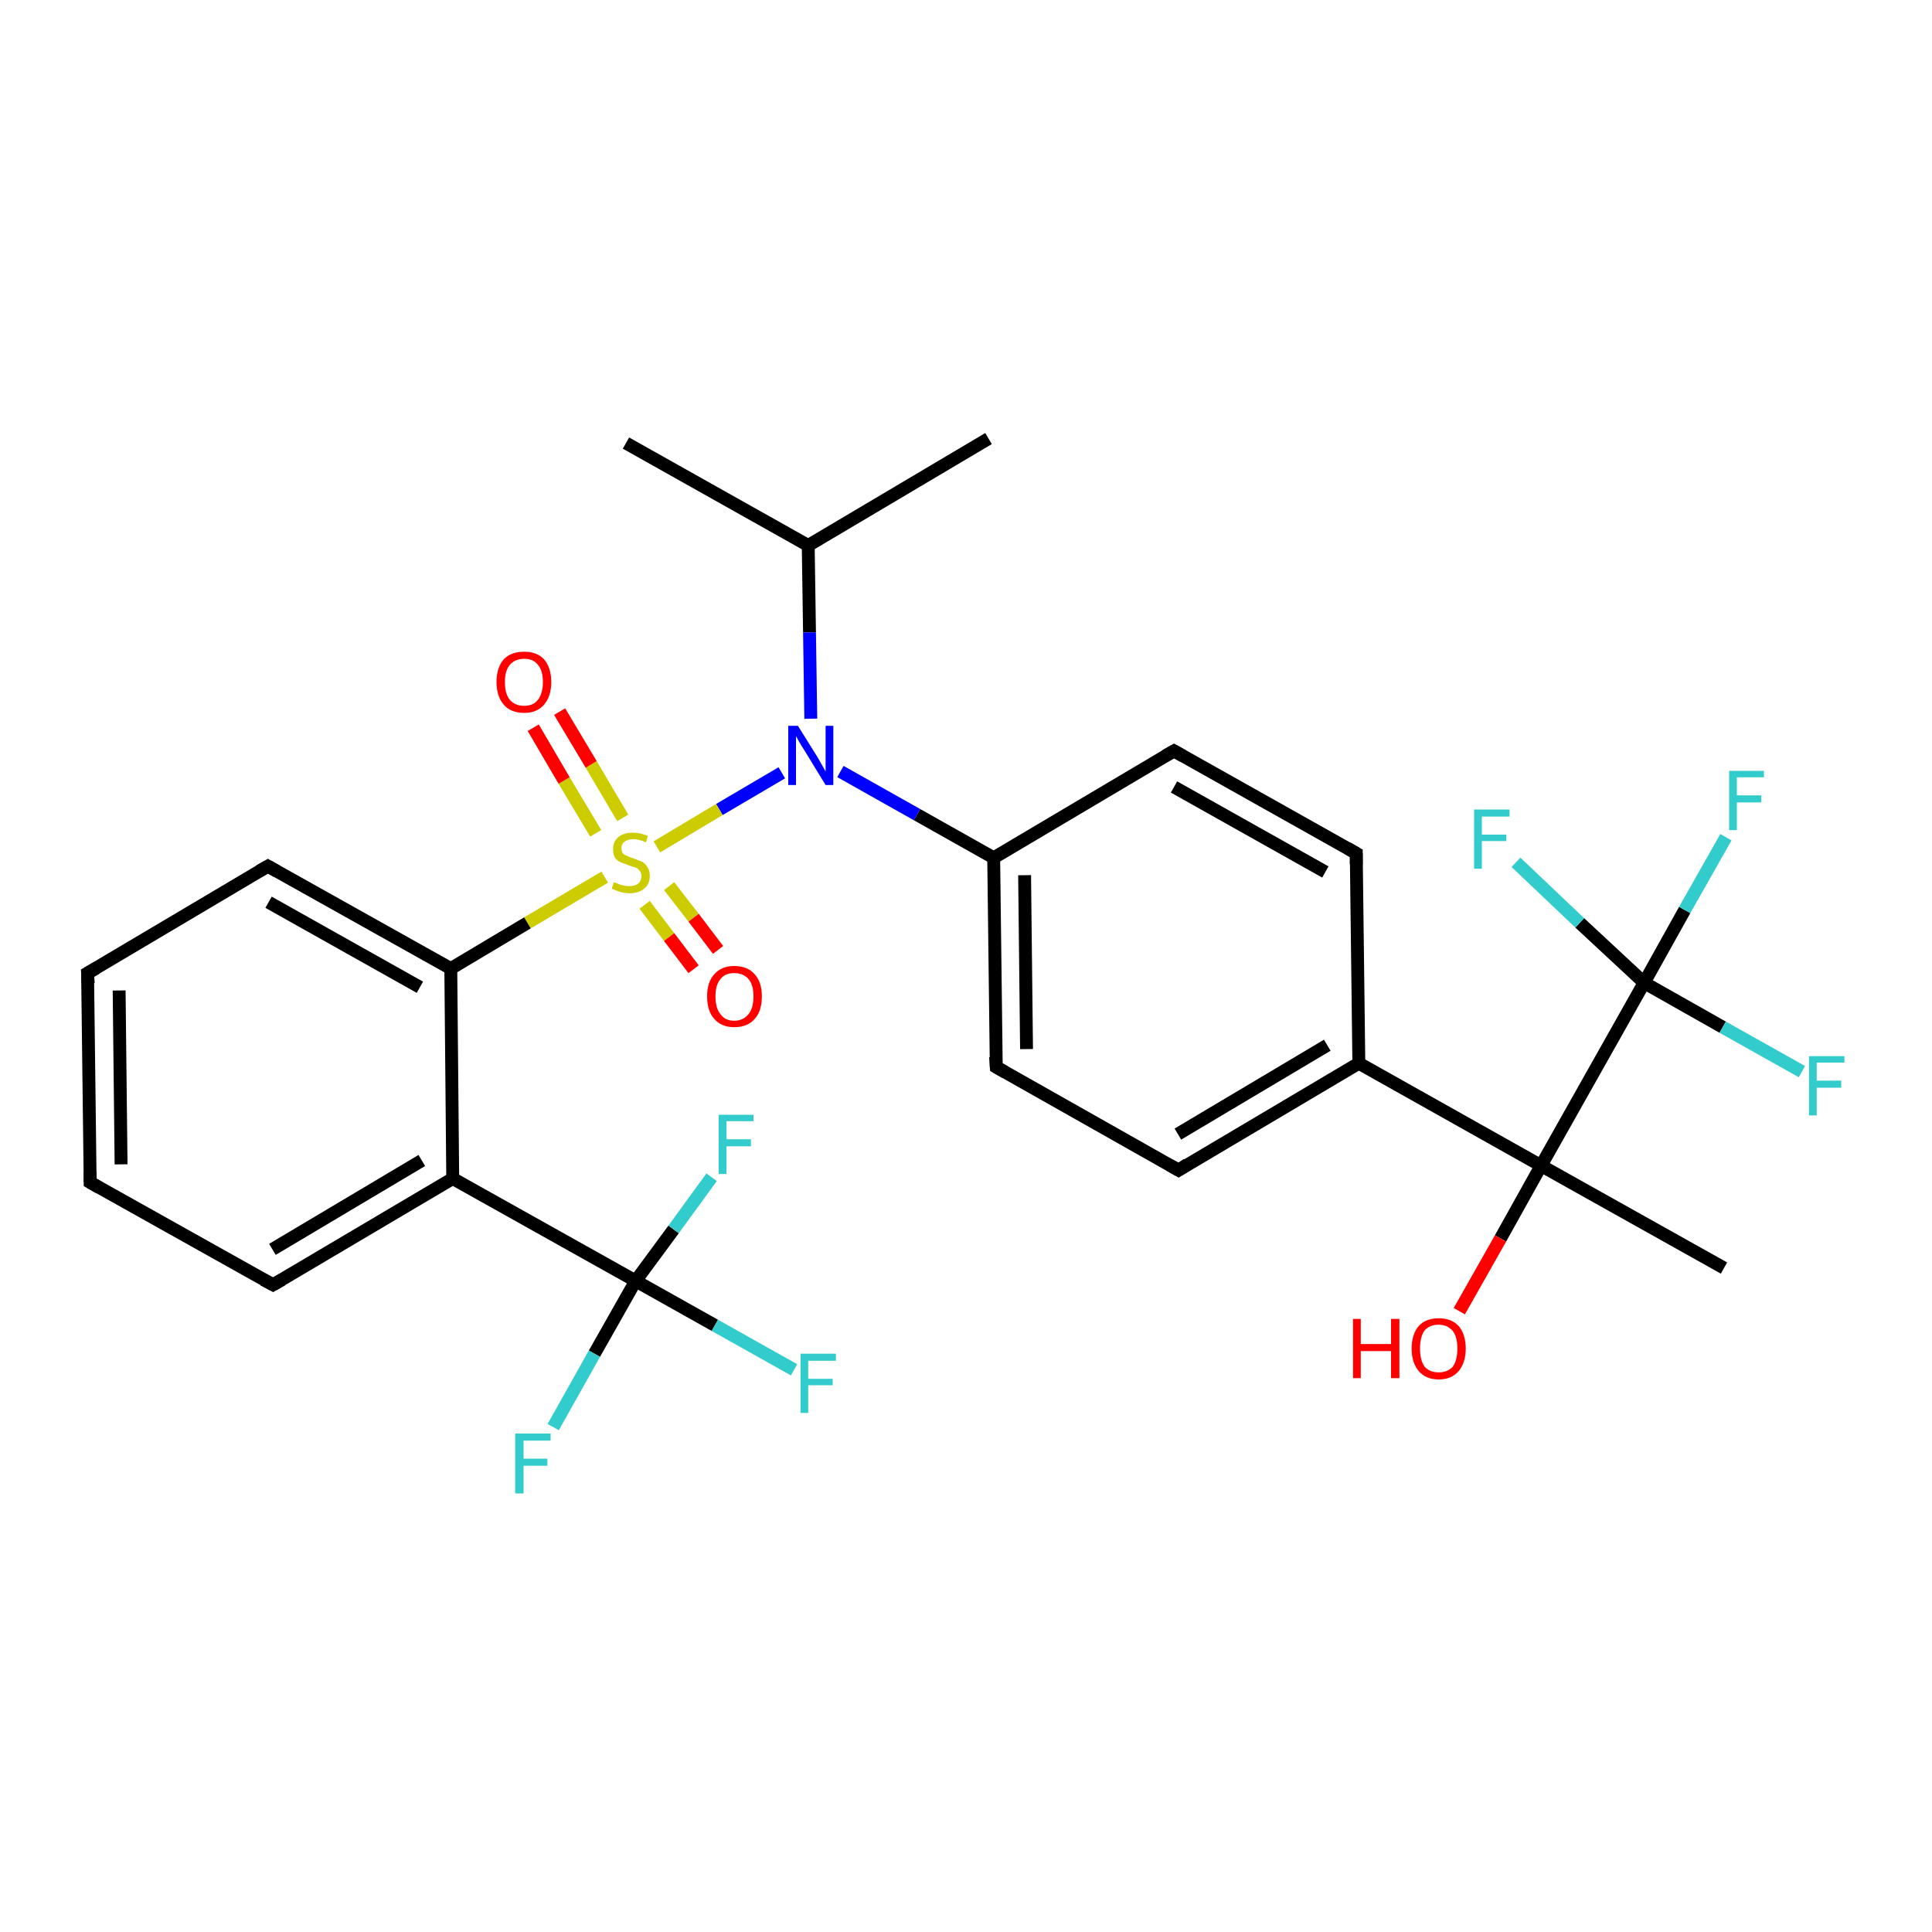 <?xml version='1.0' encoding='iso-8859-1'?>
<svg version='1.1' baseProfile='full'
              xmlns='http://www.w3.org/2000/svg'
                      xmlns:rdkit='http://www.rdkit.org/xml'
                      xmlns:xlink='http://www.w3.org/1999/xlink'
                  xml:space='preserve'
width='300px' height='300px' viewBox='0 0 300 300'>
<!-- END OF HEADER -->
<rect style='opacity:1.0;fill:#FFFFFF;stroke:none' width='300.0' height='300.0' x='0.0' y='0.0'> </rect>
<path class='bond-0 atom-0 atom-1' d='M 97.2,68.8 L 125.5,84.7' style='fill:none;fill-rule:evenodd;stroke:#000000;stroke-width:2.0px;stroke-linecap:butt;stroke-linejoin:miter;stroke-opacity:1' />
<path class='bond-1 atom-1 atom-2' d='M 125.5,84.7 L 153.5,68.1' style='fill:none;fill-rule:evenodd;stroke:#000000;stroke-width:2.0px;stroke-linecap:butt;stroke-linejoin:miter;stroke-opacity:1' />
<path class='bond-2 atom-1 atom-3' d='M 125.5,84.7 L 125.7,98.2' style='fill:none;fill-rule:evenodd;stroke:#000000;stroke-width:2.0px;stroke-linecap:butt;stroke-linejoin:miter;stroke-opacity:1' />
<path class='bond-2 atom-1 atom-3' d='M 125.7,98.2 L 125.9,111.6' style='fill:none;fill-rule:evenodd;stroke:#0000FF;stroke-width:2.0px;stroke-linecap:butt;stroke-linejoin:miter;stroke-opacity:1' />
<path class='bond-3 atom-3 atom-4' d='M 130.5,119.8 L 142.4,126.5' style='fill:none;fill-rule:evenodd;stroke:#0000FF;stroke-width:2.0px;stroke-linecap:butt;stroke-linejoin:miter;stroke-opacity:1' />
<path class='bond-3 atom-3 atom-4' d='M 142.4,126.5 L 154.3,133.2' style='fill:none;fill-rule:evenodd;stroke:#000000;stroke-width:2.0px;stroke-linecap:butt;stroke-linejoin:miter;stroke-opacity:1' />
<path class='bond-4 atom-4 atom-5' d='M 154.3,133.2 L 154.7,165.7' style='fill:none;fill-rule:evenodd;stroke:#000000;stroke-width:2.0px;stroke-linecap:butt;stroke-linejoin:miter;stroke-opacity:1' />
<path class='bond-4 atom-4 atom-5' d='M 159.1,135.9 L 159.4,162.9' style='fill:none;fill-rule:evenodd;stroke:#000000;stroke-width:2.0px;stroke-linecap:butt;stroke-linejoin:miter;stroke-opacity:1' />
<path class='bond-5 atom-5 atom-6' d='M 154.7,165.7 L 183.0,181.7' style='fill:none;fill-rule:evenodd;stroke:#000000;stroke-width:2.0px;stroke-linecap:butt;stroke-linejoin:miter;stroke-opacity:1' />
<path class='bond-6 atom-6 atom-7' d='M 183.0,181.7 L 211.0,165.1' style='fill:none;fill-rule:evenodd;stroke:#000000;stroke-width:2.0px;stroke-linecap:butt;stroke-linejoin:miter;stroke-opacity:1' />
<path class='bond-6 atom-6 atom-7' d='M 182.9,176.1 L 206.1,162.3' style='fill:none;fill-rule:evenodd;stroke:#000000;stroke-width:2.0px;stroke-linecap:butt;stroke-linejoin:miter;stroke-opacity:1' />
<path class='bond-7 atom-7 atom-8' d='M 211.0,165.1 L 210.6,132.5' style='fill:none;fill-rule:evenodd;stroke:#000000;stroke-width:2.0px;stroke-linecap:butt;stroke-linejoin:miter;stroke-opacity:1' />
<path class='bond-8 atom-8 atom-9' d='M 210.6,132.5 L 182.3,116.6' style='fill:none;fill-rule:evenodd;stroke:#000000;stroke-width:2.0px;stroke-linecap:butt;stroke-linejoin:miter;stroke-opacity:1' />
<path class='bond-8 atom-8 atom-9' d='M 205.8,135.4 L 182.3,122.2' style='fill:none;fill-rule:evenodd;stroke:#000000;stroke-width:2.0px;stroke-linecap:butt;stroke-linejoin:miter;stroke-opacity:1' />
<path class='bond-9 atom-7 atom-10' d='M 211.0,165.1 L 239.3,181.0' style='fill:none;fill-rule:evenodd;stroke:#000000;stroke-width:2.0px;stroke-linecap:butt;stroke-linejoin:miter;stroke-opacity:1' />
<path class='bond-10 atom-10 atom-11' d='M 239.3,181.0 L 267.7,196.9' style='fill:none;fill-rule:evenodd;stroke:#000000;stroke-width:2.0px;stroke-linecap:butt;stroke-linejoin:miter;stroke-opacity:1' />
<path class='bond-11 atom-10 atom-12' d='M 239.3,181.0 L 233.0,192.3' style='fill:none;fill-rule:evenodd;stroke:#000000;stroke-width:2.0px;stroke-linecap:butt;stroke-linejoin:miter;stroke-opacity:1' />
<path class='bond-11 atom-10 atom-12' d='M 233.0,192.3 L 226.6,203.6' style='fill:none;fill-rule:evenodd;stroke:#FF0000;stroke-width:2.0px;stroke-linecap:butt;stroke-linejoin:miter;stroke-opacity:1' />
<path class='bond-12 atom-10 atom-13' d='M 239.3,181.0 L 255.3,152.6' style='fill:none;fill-rule:evenodd;stroke:#000000;stroke-width:2.0px;stroke-linecap:butt;stroke-linejoin:miter;stroke-opacity:1' />
<path class='bond-13 atom-13 atom-14' d='M 255.3,152.6 L 261.6,141.3' style='fill:none;fill-rule:evenodd;stroke:#000000;stroke-width:2.0px;stroke-linecap:butt;stroke-linejoin:miter;stroke-opacity:1' />
<path class='bond-13 atom-13 atom-14' d='M 261.6,141.3 L 268.0,130.0' style='fill:none;fill-rule:evenodd;stroke:#33CCCC;stroke-width:2.0px;stroke-linecap:butt;stroke-linejoin:miter;stroke-opacity:1' />
<path class='bond-14 atom-13 atom-15' d='M 255.3,152.6 L 245.3,143.3' style='fill:none;fill-rule:evenodd;stroke:#000000;stroke-width:2.0px;stroke-linecap:butt;stroke-linejoin:miter;stroke-opacity:1' />
<path class='bond-14 atom-13 atom-15' d='M 245.3,143.3 L 235.4,133.9' style='fill:none;fill-rule:evenodd;stroke:#33CCCC;stroke-width:2.0px;stroke-linecap:butt;stroke-linejoin:miter;stroke-opacity:1' />
<path class='bond-15 atom-13 atom-16' d='M 255.3,152.6 L 267.5,159.5' style='fill:none;fill-rule:evenodd;stroke:#000000;stroke-width:2.0px;stroke-linecap:butt;stroke-linejoin:miter;stroke-opacity:1' />
<path class='bond-15 atom-13 atom-16' d='M 267.5,159.5 L 279.8,166.4' style='fill:none;fill-rule:evenodd;stroke:#33CCCC;stroke-width:2.0px;stroke-linecap:butt;stroke-linejoin:miter;stroke-opacity:1' />
<path class='bond-16 atom-3 atom-17' d='M 121.4,120.0 L 111.7,125.7' style='fill:none;fill-rule:evenodd;stroke:#0000FF;stroke-width:2.0px;stroke-linecap:butt;stroke-linejoin:miter;stroke-opacity:1' />
<path class='bond-16 atom-3 atom-17' d='M 111.7,125.7 L 102.0,131.5' style='fill:none;fill-rule:evenodd;stroke:#CCCC00;stroke-width:2.0px;stroke-linecap:butt;stroke-linejoin:miter;stroke-opacity:1' />
<path class='bond-17 atom-17 atom-18' d='M 100.1,140.5 L 103.9,145.5' style='fill:none;fill-rule:evenodd;stroke:#CCCC00;stroke-width:2.0px;stroke-linecap:butt;stroke-linejoin:miter;stroke-opacity:1' />
<path class='bond-17 atom-17 atom-18' d='M 103.9,145.5 L 107.7,150.5' style='fill:none;fill-rule:evenodd;stroke:#FF0000;stroke-width:2.0px;stroke-linecap:butt;stroke-linejoin:miter;stroke-opacity:1' />
<path class='bond-17 atom-17 atom-18' d='M 103.9,137.6 L 107.7,142.5' style='fill:none;fill-rule:evenodd;stroke:#CCCC00;stroke-width:2.0px;stroke-linecap:butt;stroke-linejoin:miter;stroke-opacity:1' />
<path class='bond-17 atom-17 atom-18' d='M 107.7,142.5 L 111.5,147.5' style='fill:none;fill-rule:evenodd;stroke:#FF0000;stroke-width:2.0px;stroke-linecap:butt;stroke-linejoin:miter;stroke-opacity:1' />
<path class='bond-18 atom-17 atom-19' d='M 96.7,127.0 L 91.8,118.7' style='fill:none;fill-rule:evenodd;stroke:#CCCC00;stroke-width:2.0px;stroke-linecap:butt;stroke-linejoin:miter;stroke-opacity:1' />
<path class='bond-18 atom-17 atom-19' d='M 91.8,118.7 L 86.9,110.5' style='fill:none;fill-rule:evenodd;stroke:#FF0000;stroke-width:2.0px;stroke-linecap:butt;stroke-linejoin:miter;stroke-opacity:1' />
<path class='bond-18 atom-17 atom-19' d='M 92.5,129.4 L 87.6,121.2' style='fill:none;fill-rule:evenodd;stroke:#CCCC00;stroke-width:2.0px;stroke-linecap:butt;stroke-linejoin:miter;stroke-opacity:1' />
<path class='bond-18 atom-17 atom-19' d='M 87.6,121.2 L 82.8,113.0' style='fill:none;fill-rule:evenodd;stroke:#FF0000;stroke-width:2.0px;stroke-linecap:butt;stroke-linejoin:miter;stroke-opacity:1' />
<path class='bond-19 atom-17 atom-20' d='M 93.9,136.2 L 81.9,143.3' style='fill:none;fill-rule:evenodd;stroke:#CCCC00;stroke-width:2.0px;stroke-linecap:butt;stroke-linejoin:miter;stroke-opacity:1' />
<path class='bond-19 atom-17 atom-20' d='M 81.9,143.3 L 70.0,150.4' style='fill:none;fill-rule:evenodd;stroke:#000000;stroke-width:2.0px;stroke-linecap:butt;stroke-linejoin:miter;stroke-opacity:1' />
<path class='bond-20 atom-20 atom-21' d='M 70.0,150.4 L 41.6,134.5' style='fill:none;fill-rule:evenodd;stroke:#000000;stroke-width:2.0px;stroke-linecap:butt;stroke-linejoin:miter;stroke-opacity:1' />
<path class='bond-20 atom-20 atom-21' d='M 65.2,153.3 L 41.7,140.1' style='fill:none;fill-rule:evenodd;stroke:#000000;stroke-width:2.0px;stroke-linecap:butt;stroke-linejoin:miter;stroke-opacity:1' />
<path class='bond-21 atom-21 atom-22' d='M 41.6,134.5 L 13.6,151.1' style='fill:none;fill-rule:evenodd;stroke:#000000;stroke-width:2.0px;stroke-linecap:butt;stroke-linejoin:miter;stroke-opacity:1' />
<path class='bond-22 atom-22 atom-23' d='M 13.6,151.1 L 14.0,183.6' style='fill:none;fill-rule:evenodd;stroke:#000000;stroke-width:2.0px;stroke-linecap:butt;stroke-linejoin:miter;stroke-opacity:1' />
<path class='bond-22 atom-22 atom-23' d='M 18.5,153.8 L 18.8,180.8' style='fill:none;fill-rule:evenodd;stroke:#000000;stroke-width:2.0px;stroke-linecap:butt;stroke-linejoin:miter;stroke-opacity:1' />
<path class='bond-23 atom-23 atom-24' d='M 14.0,183.6 L 42.4,199.5' style='fill:none;fill-rule:evenodd;stroke:#000000;stroke-width:2.0px;stroke-linecap:butt;stroke-linejoin:miter;stroke-opacity:1' />
<path class='bond-24 atom-24 atom-25' d='M 42.4,199.5 L 70.3,183.0' style='fill:none;fill-rule:evenodd;stroke:#000000;stroke-width:2.0px;stroke-linecap:butt;stroke-linejoin:miter;stroke-opacity:1' />
<path class='bond-24 atom-24 atom-25' d='M 42.3,194.0 L 65.5,180.2' style='fill:none;fill-rule:evenodd;stroke:#000000;stroke-width:2.0px;stroke-linecap:butt;stroke-linejoin:miter;stroke-opacity:1' />
<path class='bond-25 atom-25 atom-26' d='M 70.3,183.0 L 98.7,198.9' style='fill:none;fill-rule:evenodd;stroke:#000000;stroke-width:2.0px;stroke-linecap:butt;stroke-linejoin:miter;stroke-opacity:1' />
<path class='bond-26 atom-26 atom-27' d='M 98.7,198.9 L 111.0,205.8' style='fill:none;fill-rule:evenodd;stroke:#000000;stroke-width:2.0px;stroke-linecap:butt;stroke-linejoin:miter;stroke-opacity:1' />
<path class='bond-26 atom-26 atom-27' d='M 111.0,205.8 L 123.3,212.7' style='fill:none;fill-rule:evenodd;stroke:#33CCCC;stroke-width:2.0px;stroke-linecap:butt;stroke-linejoin:miter;stroke-opacity:1' />
<path class='bond-27 atom-26 atom-28' d='M 98.7,198.9 L 92.3,210.2' style='fill:none;fill-rule:evenodd;stroke:#000000;stroke-width:2.0px;stroke-linecap:butt;stroke-linejoin:miter;stroke-opacity:1' />
<path class='bond-27 atom-26 atom-28' d='M 92.3,210.2 L 85.9,221.6' style='fill:none;fill-rule:evenodd;stroke:#33CCCC;stroke-width:2.0px;stroke-linecap:butt;stroke-linejoin:miter;stroke-opacity:1' />
<path class='bond-28 atom-26 atom-29' d='M 98.7,198.9 L 104.6,190.9' style='fill:none;fill-rule:evenodd;stroke:#000000;stroke-width:2.0px;stroke-linecap:butt;stroke-linejoin:miter;stroke-opacity:1' />
<path class='bond-28 atom-26 atom-29' d='M 104.6,190.9 L 110.5,182.8' style='fill:none;fill-rule:evenodd;stroke:#33CCCC;stroke-width:2.0px;stroke-linecap:butt;stroke-linejoin:miter;stroke-opacity:1' />
<path class='bond-29 atom-9 atom-4' d='M 182.3,116.6 L 154.3,133.2' style='fill:none;fill-rule:evenodd;stroke:#000000;stroke-width:2.0px;stroke-linecap:butt;stroke-linejoin:miter;stroke-opacity:1' />
<path class='bond-30 atom-25 atom-20' d='M 70.3,183.0 L 70.0,150.4' style='fill:none;fill-rule:evenodd;stroke:#000000;stroke-width:2.0px;stroke-linecap:butt;stroke-linejoin:miter;stroke-opacity:1' />
<path d='M 154.6,164.1 L 154.7,165.7 L 156.1,166.5' style='fill:none;stroke:#000000;stroke-width:2.0px;stroke-linecap:butt;stroke-linejoin:miter;stroke-opacity:1;' />
<path d='M 181.6,180.9 L 183.0,181.7 L 184.4,180.8' style='fill:none;stroke:#000000;stroke-width:2.0px;stroke-linecap:butt;stroke-linejoin:miter;stroke-opacity:1;' />
<path d='M 210.6,134.2 L 210.6,132.5 L 209.2,131.7' style='fill:none;stroke:#000000;stroke-width:2.0px;stroke-linecap:butt;stroke-linejoin:miter;stroke-opacity:1;' />
<path d='M 183.7,117.4 L 182.3,116.6 L 180.9,117.4' style='fill:none;stroke:#000000;stroke-width:2.0px;stroke-linecap:butt;stroke-linejoin:miter;stroke-opacity:1;' />
<path d='M 43.0,135.3 L 41.6,134.5 L 40.2,135.3' style='fill:none;stroke:#000000;stroke-width:2.0px;stroke-linecap:butt;stroke-linejoin:miter;stroke-opacity:1;' />
<path d='M 15.0,150.3 L 13.6,151.1 L 13.7,152.7' style='fill:none;stroke:#000000;stroke-width:2.0px;stroke-linecap:butt;stroke-linejoin:miter;stroke-opacity:1;' />
<path d='M 14.0,182.0 L 14.0,183.6 L 15.4,184.4' style='fill:none;stroke:#000000;stroke-width:2.0px;stroke-linecap:butt;stroke-linejoin:miter;stroke-opacity:1;' />
<path d='M 40.9,198.7 L 42.4,199.5 L 43.8,198.7' style='fill:none;stroke:#000000;stroke-width:2.0px;stroke-linecap:butt;stroke-linejoin:miter;stroke-opacity:1;' />
<path class='atom-3' d='M 123.9 112.7
L 126.9 117.5
Q 127.2 118.0, 127.7 118.9
Q 128.2 119.8, 128.2 119.8
L 128.2 112.7
L 129.4 112.7
L 129.4 121.9
L 128.2 121.9
L 124.9 116.5
Q 124.5 115.9, 124.1 115.2
Q 123.7 114.5, 123.6 114.3
L 123.6 121.9
L 122.4 121.9
L 122.4 112.7
L 123.9 112.7
' fill='#0000FF'/>
<path class='atom-12' d='M 210.1 204.8
L 211.3 204.8
L 211.3 208.7
L 216.0 208.7
L 216.0 204.8
L 217.3 204.8
L 217.3 214.0
L 216.0 214.0
L 216.0 209.8
L 211.3 209.8
L 211.3 214.0
L 210.1 214.0
L 210.1 204.8
' fill='#FF0000'/>
<path class='atom-12' d='M 219.2 209.4
Q 219.2 207.2, 220.3 205.9
Q 221.4 204.7, 223.4 204.7
Q 225.4 204.7, 226.5 205.9
Q 227.6 207.2, 227.6 209.4
Q 227.6 211.6, 226.5 212.9
Q 225.4 214.2, 223.4 214.2
Q 221.4 214.2, 220.3 212.9
Q 219.2 211.6, 219.2 209.4
M 223.4 213.1
Q 224.8 213.1, 225.6 212.2
Q 226.3 211.2, 226.3 209.4
Q 226.3 207.6, 225.6 206.7
Q 224.8 205.7, 223.4 205.7
Q 222.0 205.7, 221.2 206.6
Q 220.5 207.6, 220.5 209.4
Q 220.5 211.2, 221.2 212.2
Q 222.0 213.1, 223.4 213.1
' fill='#FF0000'/>
<path class='atom-14' d='M 268.5 119.7
L 273.9 119.7
L 273.9 120.7
L 269.7 120.7
L 269.7 123.5
L 273.5 123.5
L 273.5 124.6
L 269.7 124.6
L 269.7 128.9
L 268.5 128.9
L 268.5 119.7
' fill='#33CCCC'/>
<path class='atom-15' d='M 228.9 125.7
L 234.4 125.7
L 234.4 126.8
L 230.1 126.8
L 230.1 129.6
L 233.9 129.6
L 233.9 130.6
L 230.1 130.6
L 230.1 134.9
L 228.9 134.9
L 228.9 125.7
' fill='#33CCCC'/>
<path class='atom-16' d='M 280.9 164.0
L 286.4 164.0
L 286.4 165.0
L 282.1 165.0
L 282.1 167.8
L 285.9 167.8
L 285.9 168.9
L 282.1 168.9
L 282.1 173.2
L 280.9 173.2
L 280.9 164.0
' fill='#33CCCC'/>
<path class='atom-17' d='M 95.3 137.0
Q 95.4 137.0, 95.9 137.2
Q 96.3 137.4, 96.8 137.5
Q 97.3 137.6, 97.7 137.6
Q 98.6 137.6, 99.1 137.2
Q 99.6 136.8, 99.6 136.0
Q 99.6 135.5, 99.3 135.2
Q 99.1 134.9, 98.7 134.7
Q 98.3 134.6, 97.7 134.4
Q 96.9 134.1, 96.4 133.9
Q 95.9 133.7, 95.5 133.2
Q 95.2 132.7, 95.2 131.8
Q 95.2 130.7, 96.0 130.0
Q 96.8 129.3, 98.3 129.3
Q 99.4 129.3, 100.6 129.8
L 100.3 130.8
Q 99.2 130.3, 98.4 130.3
Q 97.5 130.3, 97.0 130.7
Q 96.5 131.0, 96.5 131.7
Q 96.5 132.2, 96.7 132.5
Q 97.0 132.8, 97.4 132.9
Q 97.7 133.1, 98.4 133.3
Q 99.2 133.6, 99.7 133.8
Q 100.2 134.1, 100.5 134.6
Q 100.9 135.1, 100.9 136.0
Q 100.9 137.3, 100.0 138.0
Q 99.2 138.7, 97.8 138.7
Q 97.0 138.7, 96.3 138.5
Q 95.7 138.3, 95.0 138.0
L 95.3 137.0
' fill='#CCCC00'/>
<path class='atom-18' d='M 109.8 154.7
Q 109.8 152.5, 110.9 151.3
Q 112.0 150.0, 114.0 150.0
Q 116.1 150.0, 117.2 151.3
Q 118.3 152.5, 118.3 154.7
Q 118.3 157.0, 117.2 158.2
Q 116.1 159.5, 114.0 159.5
Q 112.0 159.5, 110.9 158.2
Q 109.8 157.0, 109.8 154.7
M 114.0 158.5
Q 115.4 158.5, 116.2 157.5
Q 117.0 156.6, 117.0 154.7
Q 117.0 152.9, 116.2 152.0
Q 115.4 151.1, 114.0 151.1
Q 112.6 151.1, 111.9 152.0
Q 111.1 152.9, 111.1 154.7
Q 111.1 156.6, 111.9 157.5
Q 112.6 158.5, 114.0 158.5
' fill='#FF0000'/>
<path class='atom-19' d='M 77.1 105.9
Q 77.1 103.7, 78.2 102.4
Q 79.3 101.2, 81.4 101.2
Q 83.4 101.2, 84.5 102.4
Q 85.6 103.7, 85.6 105.9
Q 85.6 108.1, 84.5 109.4
Q 83.4 110.7, 81.4 110.7
Q 79.3 110.7, 78.2 109.4
Q 77.1 108.1, 77.1 105.9
M 81.4 109.6
Q 82.8 109.6, 83.5 108.7
Q 84.3 107.7, 84.3 105.9
Q 84.3 104.1, 83.5 103.2
Q 82.8 102.3, 81.4 102.3
Q 80.0 102.3, 79.2 103.2
Q 78.4 104.1, 78.4 105.9
Q 78.4 107.8, 79.2 108.7
Q 80.0 109.6, 81.4 109.6
' fill='#FF0000'/>
<path class='atom-27' d='M 124.3 210.2
L 129.8 210.2
L 129.8 211.3
L 125.5 211.3
L 125.5 214.1
L 129.3 214.1
L 129.3 215.1
L 125.5 215.1
L 125.5 219.4
L 124.3 219.4
L 124.3 210.2
' fill='#33CCCC'/>
<path class='atom-28' d='M 80.0 222.6
L 85.5 222.6
L 85.5 223.7
L 81.3 223.7
L 81.3 226.5
L 85.0 226.5
L 85.0 227.6
L 81.3 227.6
L 81.3 231.9
L 80.0 231.9
L 80.0 222.6
' fill='#33CCCC'/>
<path class='atom-29' d='M 111.6 173.1
L 117.0 173.1
L 117.0 174.1
L 112.8 174.1
L 112.8 176.9
L 116.6 176.9
L 116.6 178.0
L 112.8 178.0
L 112.8 182.3
L 111.6 182.3
L 111.6 173.1
' fill='#33CCCC'/>
</svg>
